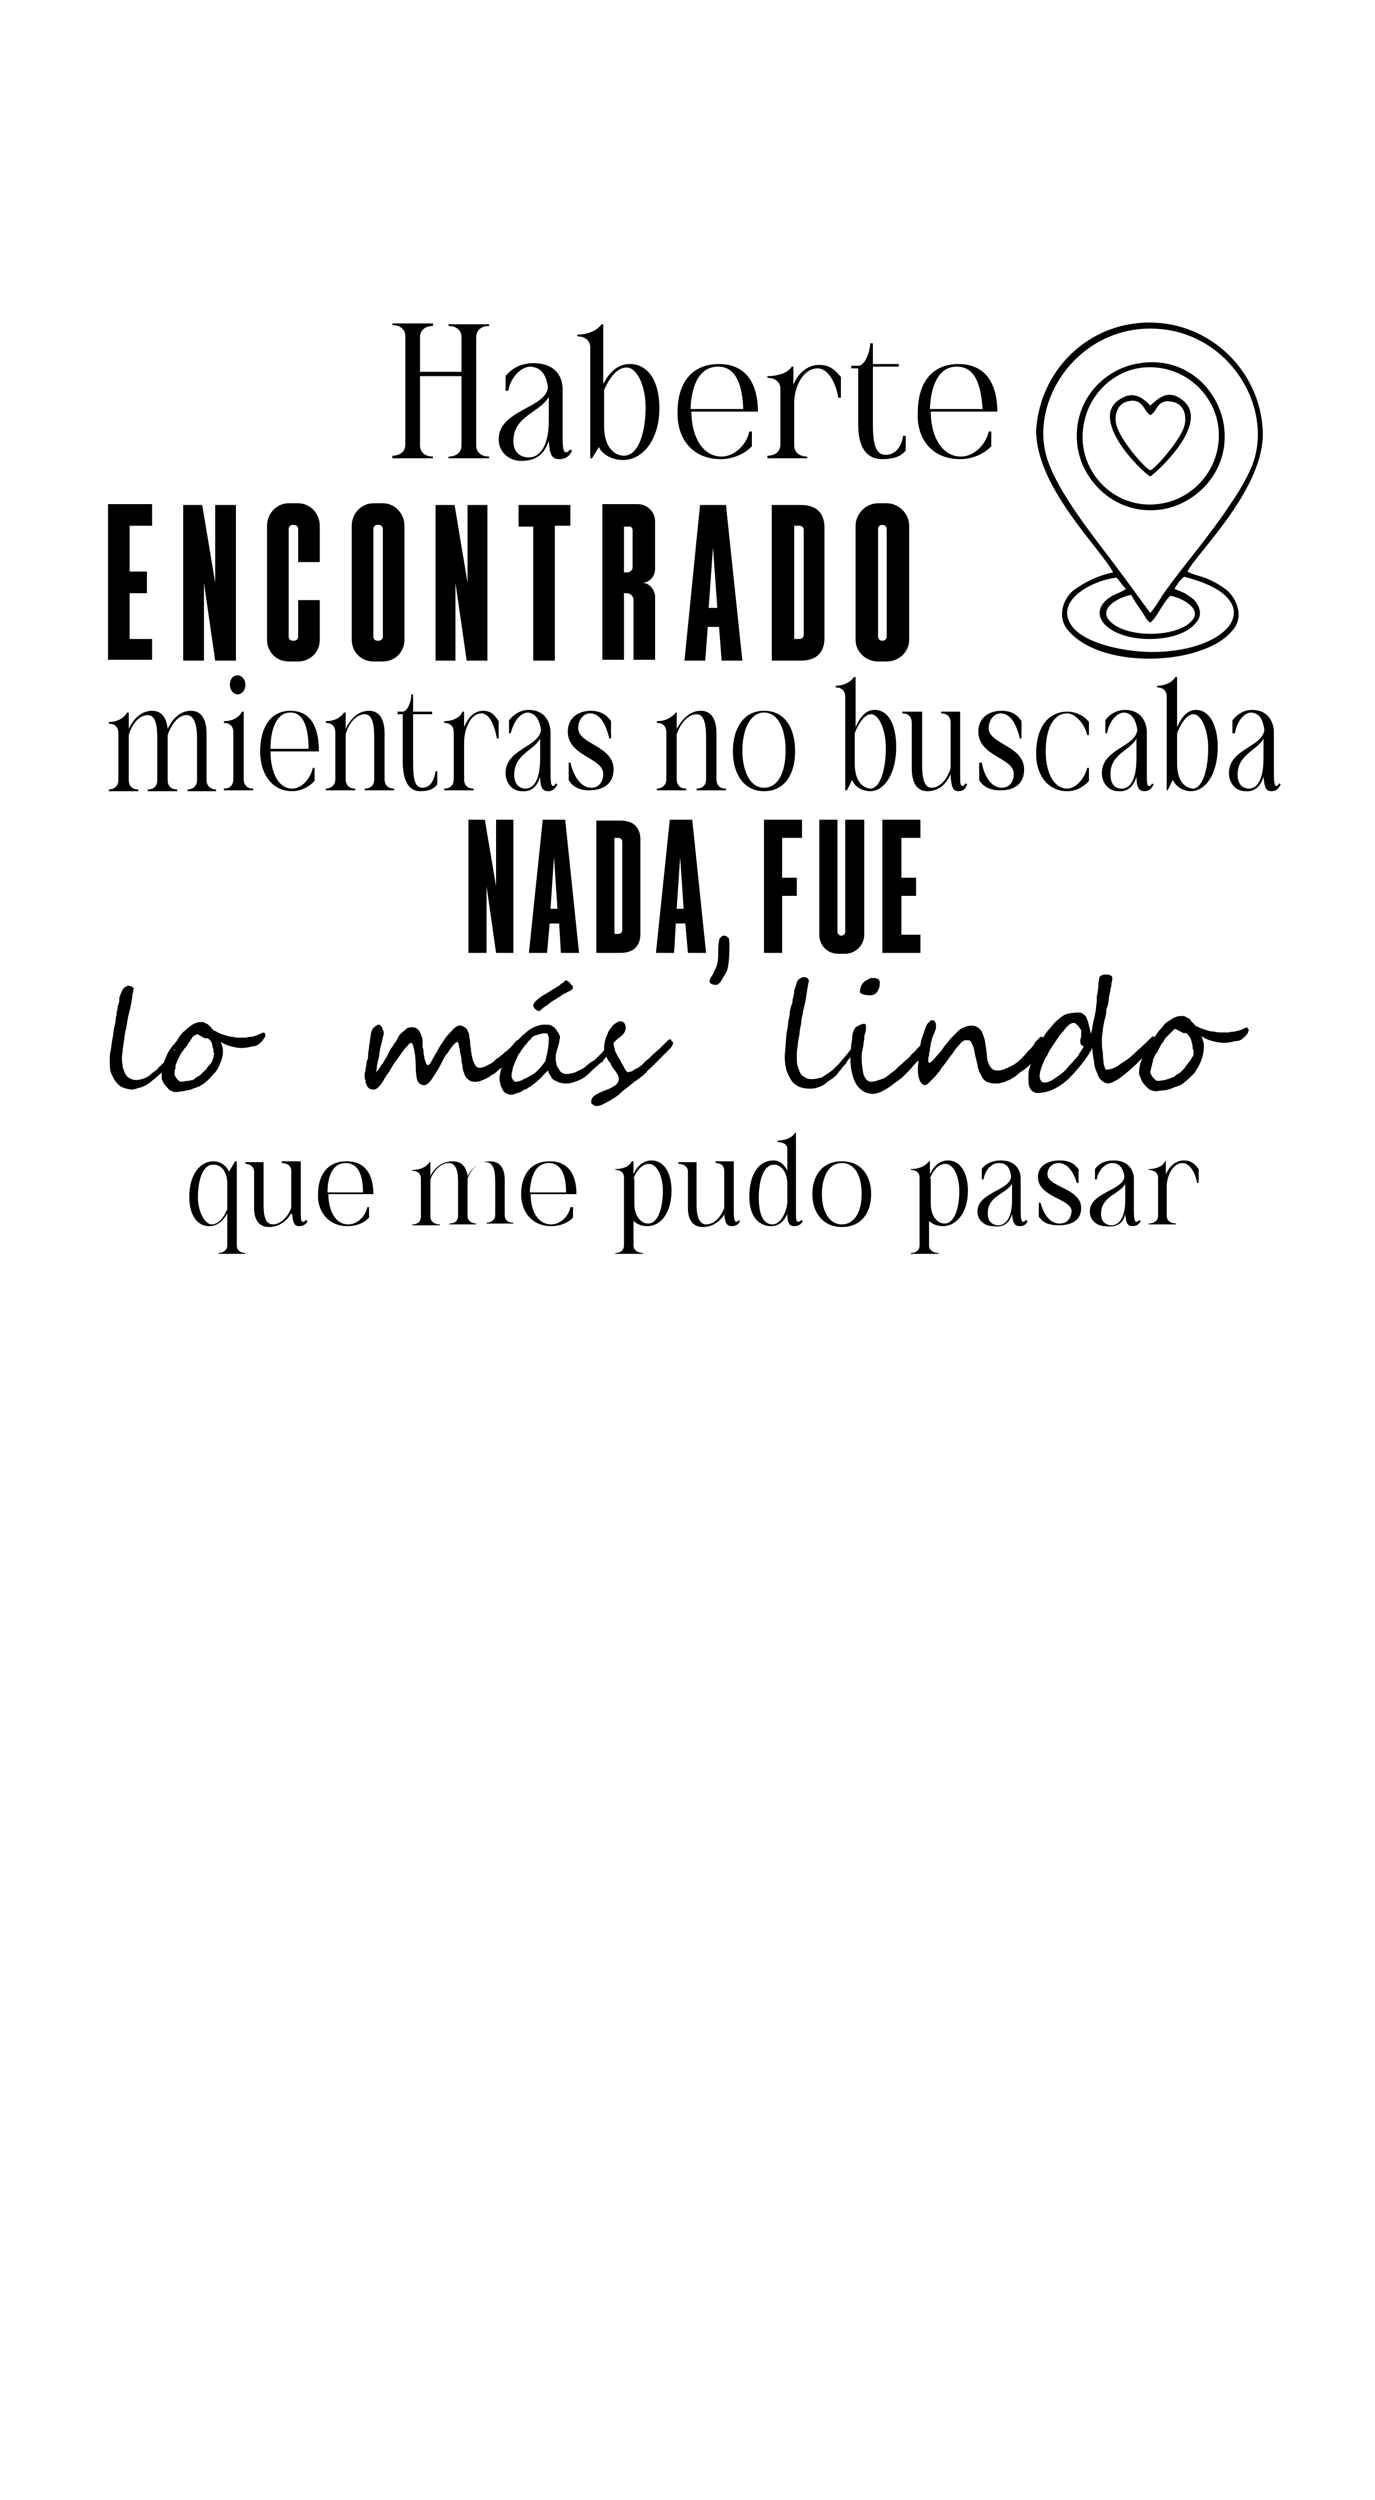 <?xml version="1.0" encoding="utf-8"?>
<!-- Generator: Adobe Illustrator 28.0.0, SVG Export Plug-In . SVG Version: 6.00 Build 0)  -->
<svg version="1.1" id="Layer_1" xmlns="http://www.w3.org/2000/svg" xmlns:xlink="http://www.w3.org/1999/xlink" x="0px" y="0px"
	 viewBox="0 0 159.1 289.1" style="enable-background:new 0 0 159.1 289.1;" xml:space="preserve">
<style type="text/css">
	.st0{fill:#221F20;}
	.st1{fill-rule:evenodd;clip-rule:evenodd;}
	.st2{fill-rule:evenodd;clip-rule:evenodd;fill:#050506;}
	.st3{fill-rule:evenodd;clip-rule:evenodd;fill:#191207;}
	.st4{fill-rule:evenodd;clip-rule:evenodd;fill:#211F20;}
</style>
<path d="M50.1,37.4h-4.7v0.2c0.8,0,1.5,0.4,1.5,1.3v12.5c0,0.9-0.7,1.3-1.5,1.3V53h4.7v-0.2c-0.8,0-1.5-0.4-1.5-1.3v-8h4.8v8
	c0,0.9-0.7,1.3-1.5,1.3V53h4.7v-0.2c-0.8,0-1.5-0.4-1.5-1.3V39c0-0.9,0.7-1.3,1.5-1.3v-0.2h-4.7v0.2c0.8,0,1.5,0.4,1.5,1.3v4h-4.8
	v-4c0-0.9,0.7-1.3,1.5-1.3V37.4z M63.5,51c0.1,1.3,0.2,2.1,1.2,2.1c0.7,0,1.2-0.3,1.5-1c-0.1,0-0.2-0.1-0.3-0.1
	c-0.1,0.2-0.2,0.3-0.4,0.3c-0.3,0-0.4-0.4-0.4-1.9v-5.4c0-1.3-0.7-3-3.4-3c-1.5,0-2.6,0.7-3.2,1.5v1.7h0.3c0.3-1.6,1.5-2.8,2.6-2.8
	c1.2,0.1,1.8,0.9,2,2.4c-0.2,2.4-5.7,2.6-5.7,6c0,1.5,1.2,2.5,2.6,2.5C62.2,53.3,63,52.4,63.5,51L63.5,51z M63.5,45.9v2.8
	c0,2.8-1,4.2-2.3,4.2c-0.9,0-1.8-0.5-1.8-1.9C59.4,48.1,62.5,47.7,63.5,45.9L63.5,45.9z M66.8,38.7v0.2c0.8,0,1.5,0.4,1.5,1.3V53
	h0.2l0.8-1.3c0.4,0.9,1.6,1.5,2.8,1.5c2.3,0,4.2-2.4,4.2-6c0-3.1-1.3-5.1-3.4-5.1c-1.5,0-2.4,1-3.1,2.3v-6.9h-0.2
	C69.2,38.1,68.2,38.7,66.8,38.7L66.8,38.7z M69.9,49.3v-4.2c0.7-1.6,1.6-2.6,2.6-2.6c1.2,0,2.2,2.1,2.2,4.6c0,3.1-0.9,5.6-2.5,5.6
	C71,52.7,69.9,51.6,69.9,49.3L69.9,49.3z M83.4,53.1c1.5,0,2.9-0.7,3.6-1.5v-1.7h-0.3c-0.3,1.5-1.7,2.9-3.2,2.9
	c-2.2,0-3.5-2.3-3.5-5.2h7.7c0-3-1.2-5.5-4.5-5.5c-3.4,0-4.8,2.5-4.8,5.5C78.3,50.7,80.1,53.1,83.4,53.1L83.4,53.1z M83.1,42.4
	c2.1,0,2.8,2.2,2.9,4.9h-6.1C80,44.6,80.9,42.4,83.1,42.4L83.1,42.4z M88.8,43.5v0.2c0.8,0,1.5,0.4,1.5,1.3v6.4
	c0,0.9-0.7,1.3-1.5,1.3V53h4.6v-0.2c-0.8,0-1.5-0.4-1.5-1.3v-4.9c0-2,1.1-4,2.7-4c1.2,0,2.1,1.6,2.4,3.4h0.3v-2.4
	c-0.6-0.7-1.2-1.4-2.5-1.4c-1.5,0-2.5,1.1-3,2.3v-2.1h-0.2C91.3,43,90.2,43.5,88.8,43.5L88.8,43.5z M99.3,42.3h-0.8v0.3h0.8v6.5
	c0,2.4,0.8,4,2.8,4c1,0,2.1-0.2,2.7-1v-1.7h-0.3c-0.2,1.4-1,2.2-2,2.2c-1.3,0-1.5-1.5-1.5-3.8v-6.4h3v-0.3h-3v-2.4h-0.3
	C100.6,41,100,42.3,99.3,42.3L99.3,42.3z M111.1,53.1c1.5,0,2.9-0.7,3.6-1.5v-1.7h-0.3c-0.3,1.5-1.7,2.9-3.2,2.9
	c-2.2,0-3.5-2.3-3.5-5.2h7.7c0-3-1.2-5.5-4.5-5.5c-3.3,0-4.7,2.5-4.7,5.5C106,50.7,107.8,53.1,111.1,53.1L111.1,53.1z M110.7,42.4
	c2.2,0,2.8,2.2,3,4.9h-6.1C107.7,44.6,108.6,42.4,110.7,42.4L110.7,42.4z"/>
<path d="M17.6,60.8v-2.5h-5.1v18h5.1v-2.4H15v-5.3h2v-2.5h-2v-5.3H17.6z M24.9,58.4v9l-1.5-9h-2.2v18h2.4v-9l1.3,9h2.4v-18H24.9z
	 M34.5,69.4v4.2c0,0.3-0.2,0.5-0.5,0.5h-0.1c-0.3,0-0.5-0.2-0.5-0.5V61.2c0-0.3,0.2-0.5,0.5-0.5H34c0.3,0,0.5,0.2,0.5,0.5V65H37
	v-4.2c0-1.4-1.1-2.6-2.5-2.6h-1.1c-1.4,0-2.5,1.2-2.5,2.6V74c0,1.4,1.1,2.5,2.5,2.5h1.1c1.4,0,2.5-1.1,2.5-2.5v-4.6H34.5z
	 M40.7,60.8V74c0,1.4,1.1,2.5,2.5,2.5h1.1c1.4,0,2.5-1.1,2.5-2.5V60.8c0-1.4-1.1-2.6-2.5-2.6h-1.1C41.8,58.2,40.7,59.4,40.7,60.8
	L40.7,60.8z M43.2,73.6V61.2c0-0.3,0.2-0.5,0.5-0.5h0.1c0.3,0,0.5,0.2,0.5,0.5v12.4c0,0.3-0.2,0.5-0.5,0.5h-0.1
	C43.4,74.1,43.2,73.9,43.2,73.6L43.2,73.6z M54.1,58.4v9l-1.5-9h-2.2v18h2.3v-9l1.3,9h2.4v-18H54.1z M66,58.4h-6v2.5h1.7v15.5h2.5
	V60.8H66V58.4z M74.3,67.4L74.3,67.4c0.8,0,1.5-0.7,1.5-1.6v-5.5c0-1.1-0.9-2-2-2h-4.1v18h2.5v-7.7h0.3c0.4,0,0.8,0.3,0.8,0.8v6.9
	h2.5v-7.4C75.7,68.1,75.1,67.4,74.3,67.4L74.3,67.4z M73.2,61.3v4.3c0,0.3-0.3,0.6-0.6,0.6h-0.4v-5.3h0.6
	C73,60.8,73.2,61.1,73.2,61.3L73.2,61.3z M84,58.4h-3l-1.8,18h2.4l0.3-3.9h1.3l0.3,3.9h2.4L84,58.4z M82,70.3l0.5-7l0.5,7H82z
	 M89.3,58.4v18h3.4c2,0,2.7-1.2,2.7-2.6V61c0-1.5-0.8-2.6-2.7-2.6H89.3z M91.9,73.9V60.8h0.6c0.3,0,0.5,0.2,0.5,0.5v12.1
	c0,0.3-0.2,0.5-0.5,0.5H91.9z M99,60.8V74c0,1.4,1.2,2.5,2.6,2.5h1c1.4,0,2.6-1.1,2.6-2.5V60.8c0-1.4-1.2-2.6-2.6-2.6h-1
	C100.2,58.2,99,59.4,99,60.8L99,60.8z M101.6,73.6V61.2c0-0.3,0.2-0.5,0.5-0.5l0,0c0.3,0,0.5,0.2,0.5,0.5v12.4
	c0,0.3-0.2,0.5-0.5,0.5l0,0C101.8,74.1,101.6,73.9,101.6,73.6L101.6,73.6z"/>
<path d="M23.9,84.8c0-1.1-0.3-2.6-1.8-2.6c-1.3,0-2.2,1-2.7,2.1c-0.1-1-0.5-2.1-1.8-2.1c-1.3,0-2.2,1-2.7,2.1v-1.9h-0.2
	c-0.3,0.6-1.1,1.1-2.1,1.1v0.2c0.6,0,1.1,0.3,1.1,1.1v5.4c0,0.8-0.6,1.1-1.1,1.1v0.2h3.4v-0.2c-0.6,0-1.1-0.3-1.1-1.1v-5.2
	c0.4-1.4,1.3-2.3,2.2-2.3c0.9,0,1.1,1.2,1.1,2.7v4.8c0,0.8-0.5,1.1-1.1,1.1v0.2h3.4v-0.2c-0.6,0-1.1-0.3-1.1-1.1v-5.2
	c0.5-1.4,1.3-2.3,2.2-2.3c0.9,0,1.2,1.2,1.2,2.7v4.8c0,0.8-0.6,1.1-1.1,1.1v0.2H25v-0.2c-0.5,0-1.1-0.3-1.1-1.1V84.8z M25.9,83.4
	v0.2c0.6,0,1.1,0.3,1.1,1.1v5.4c0,0.8-0.5,1.1-1.1,1.1v0.2h3.4v-0.2c-0.6,0-1.1-0.3-1.1-1.1v-7.8H28C27.7,82.9,27,83.4,25.9,83.4
	L25.9,83.4z M27.5,78.1c-0.6,0-0.9,0.5-0.9,1.1c0,0.6,0.4,1.1,0.9,1.1c0.5,0,0.9-0.5,0.9-1.1C28.4,78.6,28,78.1,27.5,78.1L27.5,78.1
	z M33.8,91.5c1.1,0,2.1-0.6,2.6-1.2v-1.5h-0.2c-0.3,1.3-1.3,2.4-2.4,2.4c-1.6,0-2.5-1.9-2.5-4.3h5.6c0-2.6-0.8-4.7-3.3-4.7
	c-2.4,0-3.5,2.1-3.5,4.7C30.1,89.4,31.4,91.5,33.8,91.5L33.8,91.5z M33.6,82.4c1.6,0,2.1,1.9,2.1,4.2h-4.4
	C31.3,84.3,32,82.4,33.6,82.4L33.6,82.4z M37.7,83.4v0.2c0.6,0,1.1,0.3,1.1,1.1v5.4c0,0.8-0.6,1.1-1.1,1.1v0.2h3.4v-0.2
	c-0.6,0-1.1-0.3-1.1-1.1v-5.2c0.4-1.4,1.3-2.3,2.2-2.3c0.9,0,1.1,1.2,1.1,2.7v4.8c0,0.8-0.5,1.1-1.1,1.1v0.2h3.4v-0.2
	c-0.6,0-1.1-0.3-1.1-1.1v-5.3c0-1.1-0.3-2.6-1.8-2.6c-1.3,0-2.2,1-2.7,2.1v-1.9h-0.2C39.5,82.9,38.8,83.4,37.7,83.4L37.7,83.4z
	 M46.6,82.3H46v0.3h0.6v5.5c0,2,0.6,3.4,2,3.4c0.7,0,1.5-0.1,2-0.8v-1.5h-0.2c-0.2,1.2-0.7,1.9-1.5,1.9c-1,0-1.1-1.2-1.1-3.2v-5.3
	H50v-0.3h-2.2v-2h-0.2C47.6,81.2,47.1,82.3,46.6,82.3L46.6,82.3z M51.4,83.4v0.2c0.6,0,1.1,0.3,1.1,1.1v5.4c0,0.8-0.5,1.1-1.1,1.1
	v0.2h3.4v-0.2c-0.6,0-1.1-0.3-1.1-1.1v-4.2c0-1.7,0.8-3.4,2-3.4c0.9,0,1.5,1.3,1.8,2.9h0.2v-2c-0.4-0.6-0.8-1.2-1.8-1.2
	c-1.1,0-1.8,0.9-2.2,1.9v-1.8h-0.2C53.3,82.9,52.5,83.4,51.4,83.4L51.4,83.4z M62.5,89.8c0,1.1,0.2,1.7,0.9,1.7
	c0.5,0,0.8-0.2,1.1-0.8c-0.1,0-0.1-0.1-0.2-0.1c-0.1,0.2-0.2,0.3-0.3,0.3c-0.2,0-0.3-0.3-0.3-1.6v-4.6c0-1.1-0.6-2.6-2.5-2.6
	c-1.1,0-1.8,0.6-2.3,1.2v1.5h0.2c0.3-1.3,1.1-2.4,2-2.4c0.8,0.1,1.3,0.7,1.5,2c-0.2,2-4.1,2.2-4.1,5c0,1.2,0.8,2.1,1.9,2.1
	C61.5,91.6,62.2,90.9,62.5,89.8L62.5,89.8z M62.5,85.4v2.3c0,2.4-0.7,3.5-1.7,3.5c-0.6,0-1.3-0.4-1.3-1.6
	C59.5,87.2,61.8,86.8,62.5,85.4L62.5,85.4z M68.4,91.1c-1.1,0-2-1.2-2.4-2.9h-0.2v2c0.4,0.7,1.1,1.2,2.4,1.2c1.5,0,2.8-0.7,2.8-2.4
	c0-2.8-4.1-2.9-4.1-4.8c0-0.8,0.5-1.7,1.4-1.7c1.1,0,1.8,1.2,2.2,2.9h0.2v-2c-0.4-0.6-1.1-1.2-2.3-1.2c-1.7,0-2.7,1-2.7,2.4
	c0,2.9,4.1,3,4.1,4.9C69.8,90.3,69.4,91.1,68.4,91.1L68.4,91.1z M76,83.4v0.2c0.6,0,1.1,0.3,1.1,1.1v5.4c0,0.8-0.6,1.1-1.1,1.1v0.2
	h3.4v-0.2c-0.6,0-1.1-0.3-1.1-1.1v-5.2c0.5-1.4,1.4-2.3,2.3-2.3c0.9,0,1.1,1.2,1.1,2.7v4.8c0,0.8-0.5,1.1-1.1,1.1v0.2h3.4v-0.2
	c-0.6,0-1.1-0.3-1.1-1.1v-5.3c0-1.1-0.3-2.6-1.8-2.6c-1.3,0-2.2,1-2.8,2.1v-1.9h-0.1C77.8,82.9,77.1,83.4,76,83.4L76,83.4z
	 M88.4,82.2c-2.4,0-3.6,2.1-3.6,4.7c0,2.5,1.2,4.6,3.6,4.6c2.5,0,3.6-2.1,3.6-4.6C92,84.3,90.9,82.2,88.4,82.2L88.4,82.2z
	 M88.4,82.4c1.7,0,2.5,2,2.5,4.4c0,2.4-0.8,4.3-2.5,4.3c-1.6,0-2.5-1.9-2.5-4.3C85.9,84.4,86.8,82.4,88.4,82.4L88.4,82.4z
	 M96.7,79.3v0.2c0.6,0,1.1,0.3,1.1,1.1v10.8h0.2l0.6-1.2c0.3,0.8,1.2,1.3,2.1,1.3c1.6,0,3-2,3-5.1c0-2.6-0.9-4.3-2.5-4.3
	c-1.1,0-1.7,0.9-2.2,2v-5.8h-0.2C98.5,78.8,97.7,79.3,96.7,79.3L96.7,79.3z M98.9,88.3v-3.5c0.5-1.3,1.2-2.2,1.9-2.2
	c0.9,0,1.7,1.8,1.7,3.9c0,2.6-0.7,4.7-1.8,4.7C99.7,91.1,98.9,90.2,98.9,88.3L98.9,88.3z M110,89.8c0.1,1.1,0.2,1.7,0.9,1.7
	c0.5,0,0.8-0.2,1-0.8c0,0-0.1-0.1-0.2-0.1c-0.1,0.2-0.2,0.3-0.3,0.3c-0.3,0-0.3-0.3-0.3-1.6v-7h-2.2v0.2c0.6,0,1.1,0.3,1.1,1.1v5.2
	c-0.4,1.4-1.3,2.3-2.2,2.3c-0.9,0-1.1-1.2-1.1-2.7v-6.1h-2.3v0.2c0.6,0,1.1,0.3,1.1,1.1v5.3c0,1.1,0.3,2.6,1.8,2.6
	c1.3,0,2.2-0.8,2.7-2V89.8z M115.9,91.1c-1.1,0-2-1.2-2.3-2.9h-0.3v2c0.4,0.7,1.1,1.2,2.5,1.2c1.5,0,2.7-0.7,2.7-2.4
	c0-2.8-4.1-2.9-4.1-4.8c0-0.8,0.5-1.7,1.4-1.7c1.1,0,1.8,1.2,2.2,2.9h0.2v-2c-0.4-0.6-1-1.2-2.3-1.2c-1.7,0-2.7,1-2.7,2.4
	c0,2.9,4.1,3,4.1,4.9C117.3,90.3,116.9,91.1,115.9,91.1L115.9,91.1z M123.5,91.5c1.1,0,2-0.6,2.5-1.2v-1.5h-0.2
	c-0.3,1.3-1.4,2.4-2.3,2.4c-1.6,0-2.5-1.9-2.5-4.3c0-2.5,0.8-4.4,2.5-4.4c0.9,0,2,1.2,2.3,2.5h0.2v-1.5c-0.5-0.7-1.5-1.2-2.5-1.2
	c-2.4,0-3.6,2.1-3.6,4.7C119.8,89.4,121.1,91.5,123.5,91.5L123.5,91.5z M131.5,89.8c0,1.1,0.2,1.7,0.9,1.7c0.5,0,0.8-0.2,1.1-0.8
	c-0.1,0-0.2-0.1-0.2-0.1c-0.1,0.2-0.2,0.3-0.3,0.3c-0.3,0-0.3-0.3-0.3-1.6v-4.6c0-1.1-0.6-2.6-2.5-2.6c-1.1,0-1.9,0.6-2.3,1.2v1.5
	h0.2c0.2-1.3,1.1-2.4,2-2.4c0.8,0.1,1.3,0.7,1.5,2c-0.2,2-4.1,2.2-4.1,5c0,1.2,0.8,2.1,1.9,2.1C130.5,91.6,131.2,90.9,131.5,89.8
	L131.5,89.8z M131.5,85.4v2.3c0,2.4-0.7,3.5-1.7,3.5c-0.7,0-1.3-0.4-1.3-1.6C128.4,87.2,130.8,86.8,131.5,85.4L131.5,85.4z
	 M133.9,79.3v0.2c0.6,0,1.1,0.3,1.1,1.1v10.8h0.1l0.6-1.2c0.4,0.8,1.2,1.3,2.1,1.3c1.7,0,3.1-2,3.1-5.1c0-2.6-1-4.3-2.5-4.3
	c-1.1,0-1.7,0.9-2.2,2v-5.8H136C135.7,78.8,135,79.3,133.9,79.3L133.9,79.3z M136.2,88.3v-3.5c0.5-1.3,1.2-2.2,1.9-2.2
	c0.9,0,1.7,1.8,1.7,3.9c0,2.6-0.7,4.7-1.8,4.7C137,91.1,136.2,90.2,136.2,88.3L136.2,88.3z M146.2,89.8c0.1,1.1,0.2,1.7,0.9,1.7
	c0.5,0,0.8-0.2,1.1-0.8c-0.1,0-0.1-0.1-0.2-0.1c-0.1,0.2-0.2,0.3-0.3,0.3c-0.2,0-0.3-0.3-0.3-1.6v-4.6c0-1.1-0.6-2.6-2.5-2.6
	c-1.1,0-1.8,0.6-2.3,1.2v1.5h0.3c0.2-1.3,1-2.4,1.9-2.4c0.9,0.1,1.3,0.7,1.5,2c-0.2,2-4.1,2.2-4.1,5c0,1.2,0.8,2.1,1.9,2.1
	C145.2,91.6,145.9,90.9,146.2,89.8L146.2,89.8z M146.2,85.4v2.3c0,2.4-0.7,3.5-1.7,3.5c-0.6,0-1.3-0.4-1.3-1.6
	C143.2,87.2,145.5,86.8,146.2,85.4L146.2,85.4z"/>
<path d="M57.4,94.8v7.7l-1.3-7.7h-1.9v15.4h2.1v-7.7l1.1,7.7h2V94.8H57.4z M65.4,94.8h-2.6l-1.6,15.4h2.1l0.3-3.4h1.1l0.2,3.4H67
	L65.4,94.8z M63.7,105.1l0.4-6l0.4,6H63.7z M69,94.8v15.4h2.8c1.7,0,2.3-1,2.3-2.2V97.1c0-1.2-0.6-2.2-2.3-2.2H69z M71.1,108.1V96.9
	h0.5c0.2,0,0.4,0.2,0.4,0.4v10.3c0,0.2-0.2,0.4-0.4,0.4H71.1z M80.1,94.8h-2.6l-1.6,15.4H78l0.2-3.4h1.1l0.3,3.4h2.1L80.1,94.8z
	 M78.3,105.1l0.4-6l0.4,6H78.3z M92.8,96.9v-2.1h-4.4v15.4h2.1v-6.6h1.7v-2.1h-1.7v-4.6H92.8z M97.8,94.8v13c0,0.2-0.2,0.4-0.4,0.4
	h-0.1c-0.2,0-0.4-0.2-0.4-0.4v-13h-2.1v13.3c0,1.2,0.9,2.2,2.2,2.2h0.8c1.2,0,2.2-1,2.2-2.2V94.8H97.8z M106.5,96.9v-2.1h-4.4v15.4
	h4.4v-2.1h-2.2v-4.5h1.7v-2.1h-1.7v-4.6H106.5z M82.8,113.9c-0.4,0-0.7-0.2-0.7-0.4c0-0.2,0.1-0.4,0.3-0.7c0.1-0.1,0.2-0.4,0.4-0.8
	c0.2-0.4,0.3-1,0.3-1.4c0-0.7,0-1.3,0.1-1.8c0-0.2,0.1-0.3,0.2-0.4c0.1-0.1,0.2-0.2,0.4-0.2c0.2,0,0.3,0.1,0.4,0.2
	c0.2,0.1,0.2,0.4,0.2,0.9c0,1.5-0.1,2.5-0.3,3c-0.1,0.2-0.2,0.4-0.4,0.7c-0.2,0.4-0.4,0.7-0.6,0.8C83.2,113.8,83,113.9,82.8,113.9
	L82.8,113.9z"/>
<path d="M20.1,121.5c0,0.3-0.1,0.7-0.4,1.2c-0.1,0.1-0.1,0.2-0.2,0.4c-0.1,0.1-0.2,0.3-0.3,0.4c-0.2,0.1-0.3,0.3-0.4,0.4
	c-0.1,0.2-0.3,0.3-0.4,0.4c-0.2,0.2-0.4,0.4-0.7,0.6c-0.2,0.2-0.5,0.4-0.8,0.6c-0.3,0.1-0.6,0.3-0.8,0.3c-0.3,0.1-0.6,0.2-0.8,0.2
	c-0.3,0-0.7-0.1-1-0.2c-0.3-0.1-0.6-0.3-0.8-0.6c-0.3-0.3-0.4-0.6-0.6-1c-0.2-0.4-0.2-1-0.2-1.5c0-0.4,0-0.8,0.1-1.2
	c0.1-0.4,0.1-0.8,0.2-1.3c0.1-0.4,0.1-0.8,0.2-1.3c0.1-0.4,0.2-0.8,0.2-1.2c0.1-0.3,0.1-0.5,0.1-0.7c0.1-0.2,0.1-0.3,0.1-0.5
	c0-0.1,0.1-0.3,0.1-0.4c0.1-0.1,0.1-0.3,0.1-0.5c0-0.2,0-0.3,0.1-0.4c0-0.1,0-0.2,0.1-0.3c0-0.1,0.1-0.2,0.1-0.3
	c0.1-0.1,0.1-0.2,0.2-0.3c0.1-0.1,0.2-0.2,0.3-0.2c0.1-0.1,0.2-0.1,0.3-0.1c0.2,0,0.4,0.1,0.6,0.3c-0.1,0.2-0.1,0.3-0.1,0.5
	c-0.1,0.2-0.1,0.3-0.1,0.5c-0.1,0.7-0.2,1.2-0.3,1.6c-0.1,0.4-0.2,0.7-0.2,0.9c-0.1,0.3-0.1,0.7-0.2,1.1c-0.1,0.4-0.2,0.8-0.2,1.2
	c-0.1,0.4-0.1,0.8-0.2,1.2c0,0.4-0.1,0.8-0.1,1.1c0,0.4,0.1,0.7,0.1,1c0.1,0.3,0.2,0.6,0.3,0.8c0.1,0.2,0.3,0.4,0.5,0.5
	c0.2,0.1,0.4,0.2,0.8,0.2c0.3,0,0.6-0.1,0.9-0.2c0.3-0.1,0.6-0.3,0.9-0.6c0.3-0.2,0.6-0.4,0.8-0.7c0.3-0.2,0.5-0.5,0.7-0.7
	c0.2-0.2,0.3-0.4,0.4-0.6c0.1-0.1,0.2-0.3,0.3-0.3c0.1-0.1,0.2-0.2,0.3-0.3c0.1-0.1,0.2-0.1,0.2-0.1
	C20.1,121.3,20.1,121.4,20.1,121.5L20.1,121.5z M30.7,119.7c0,0.1,0,0.2-0.1,0.3c-0.1,0.1-0.1,0.2-0.2,0.3c-0.1,0.1-0.1,0.2-0.2,0.2
	c-0.1,0.1-0.1,0.2-0.2,0.2c-0.2,0.2-0.4,0.3-0.8,0.3c-0.3,0.1-0.8,0.2-1.3,0.2c-0.4,0-0.8-0.1-1.2-0.2c-0.4-0.1-0.8-0.3-1.2-0.5
	c0.1,0.2,0.2,0.3,0.2,0.5c0.1,0.2,0.1,0.4,0.1,0.6c0,0.4-0.1,0.9-0.3,1.3c-0.2,0.5-0.4,1-0.8,1.3c-0.3,0.4-0.7,0.8-1.1,1.1
	c-0.2,0.1-0.4,0.3-0.7,0.4c-0.3,0.1-0.6,0.2-0.8,0.3c-0.3,0.1-0.6,0.1-0.9,0.2c-0.3,0-0.6,0.1-0.9,0.1c-0.2,0-0.4-0.1-0.6-0.2
	c-0.2-0.1-0.3-0.3-0.5-0.5c-0.2-0.2-0.3-0.4-0.4-0.6c-0.1-0.2-0.1-0.4-0.1-0.6c0-0.4,0.1-0.8,0.2-1.3c0.1-0.4,0.3-0.8,0.4-1.1
	c0.2-0.4,0.4-0.7,0.7-1.1c0.3-0.3,0.6-0.7,0.8-1.1c0.2-0.2,0.3-0.4,0.6-0.6c0.2-0.2,0.4-0.4,0.6-0.5c0.2-0.2,0.4-0.3,0.7-0.4
	c0.2-0.1,0.4-0.1,0.6-0.1s0.3,0,0.4,0.1c0.2,0.1,0.3,0.1,0.4,0.2c0.1,0.1,0.2,0.2,0.3,0.3c0.1,0.1,0.2,0.3,0.4,0.4
	c0.1,0,0.2,0.1,0.4,0.2c0.2,0.1,0.4,0.2,0.8,0.3c0.3,0.1,0.6,0.2,0.9,0.2c0.3,0.1,0.6,0.1,0.9,0.1c0.3,0,0.5,0,0.7,0
	c0.2-0.1,0.4-0.1,0.7-0.1c0.2-0.1,0.4-0.1,0.6-0.2c0.2-0.1,0.4-0.2,0.7-0.3C30.7,119.5,30.7,119.6,30.7,119.7L30.7,119.7z
	 M24.7,121.6c0-0.1,0-0.3-0.1-0.5c0-0.2-0.1-0.4-0.1-0.5c-0.1-0.2-0.2-0.3-0.3-0.4c-0.1-0.1-0.2-0.2-0.4-0.1
	c-0.3-0.1-0.4-0.2-0.6-0.3s-0.3-0.2-0.4-0.2c-0.1,0-0.1,0.1-0.2,0.1c-0.1,0-0.1,0.1-0.2,0.1c-0.1,0.1-0.2,0.2-0.2,0.3
	c-0.1,0.1-0.2,0.2-0.2,0.3c-0.2,0.2-0.3,0.4-0.4,0.6c-0.2,0.2-0.3,0.3-0.4,0.5c-0.2,0.2-0.3,0.4-0.4,0.6c-0.1,0.2-0.2,0.4-0.3,0.6
	c0,0.1-0.1,0.2-0.1,0.3c-0.1,0.2-0.1,0.3-0.1,0.4c0,0.1,0,0.3-0.1,0.4c0,0.2,0,0.3,0,0.4c0,0.1,0,0.2,0.1,0.3
	c0.1,0.1,0.1,0.2,0.2,0.3c0.1,0.1,0.2,0.2,0.2,0.2c0.1,0.1,0.2,0.1,0.3,0.1c0.2,0,0.5-0.1,0.7-0.1c0.2,0,0.4-0.1,0.6-0.1
	c0.2-0.1,0.3-0.2,0.4-0.3c0.2-0.1,0.4-0.2,0.6-0.4c0.1-0.1,0.2-0.2,0.3-0.3c0.1-0.1,0.2-0.2,0.3-0.3c0.1-0.2,0.2-0.3,0.3-0.4
	c0.1-0.1,0.2-0.2,0.3-0.4c0.1-0.1,0.1-0.2,0.1-0.3c0.1-0.1,0.1-0.2,0.1-0.3c0-0.1,0-0.2,0.1-0.3C24.7,121.7,24.7,121.6,24.7,121.6
	L24.7,121.6z M59.9,120.8c0,0.1,0,0.1-0.1,0.2c0,0.1-0.1,0.2-0.1,0.3c-0.1,0.1-0.1,0.2-0.1,0.2c-0.1,0.1-0.1,0.2-0.1,0.3
	c-0.1,0.1-0.2,0.3-0.4,0.4c-0.1,0.2-0.3,0.4-0.4,0.6c-0.2,0.2-0.4,0.4-0.6,0.6c-0.2,0.2-0.4,0.3-0.6,0.5c-0.2,0.2-0.3,0.3-0.6,0.4
	c-0.2,0.2-0.4,0.3-0.6,0.4c-0.2,0.1-0.4,0.2-0.7,0.3c-0.2,0.1-0.4,0.1-0.6,0.1c-0.2,0-0.4,0-0.6-0.1c-0.1-0.1-0.3-0.2-0.4-0.3
	c-0.1-0.1-0.2-0.3-0.3-0.6c-0.1-0.2-0.2-0.6-0.2-1c-0.1-0.2-0.1-0.4-0.1-0.6c0-0.2-0.1-0.4-0.1-0.6c-0.1-0.2-0.1-0.4-0.1-0.6
	c-0.1-0.2-0.1-0.3-0.1-0.4c0-0.2-0.1-0.3-0.1-0.3c0-0.1-0.1-0.1-0.1-0.1c-0.1,0-0.2,0.1-0.3,0.2c-0.1,0.1-0.3,0.3-0.4,0.5
	c-0.2,0.2-0.3,0.5-0.6,0.8c-0.2,0.3-0.4,0.7-0.6,1.1c-0.4,0.8-0.8,1.3-1.1,1.8c-0.3,0.4-0.6,0.6-0.8,0.6c-0.4,0-0.6-0.2-0.8-0.5
	c-0.1-0.3-0.2-1-0.2-1.8c0-0.8-0.1-1.4-0.2-1.9c-0.1-0.4-0.2-0.7-0.3-0.7c-0.1,0-0.3,0.1-0.4,0.3c-0.2,0.2-0.4,0.4-0.6,0.7
	c-0.2,0.3-0.5,0.7-0.8,1.1c-0.3,0.4-0.5,0.8-0.8,1.3c-0.1,0.1-0.2,0.3-0.3,0.4c-0.1,0.2-0.2,0.3-0.3,0.5c-0.1,0.2-0.2,0.3-0.3,0.5
	c-0.1,0.1-0.2,0.2-0.3,0.3c-0.2,0.2-0.3,0.3-0.6,0.3c-0.4,0-0.7-0.2-0.8-0.6c-0.1-0.1-0.1-0.2-0.1-0.3c0-0.1,0-0.1,0-0.2
	c-0.1-0.1-0.1-0.2-0.1-0.2c0-0.1,0-0.2,0-0.3c0-0.2,0-0.4,0.1-0.6c0-0.2,0-0.4,0.1-0.6c0-0.2,0-0.4,0.1-0.6c0.1-0.2,0.1-0.5,0.1-0.8
	c0-0.2,0.1-0.4,0.1-0.7c0-0.2,0.1-0.5,0.1-0.7c0-0.3,0.1-0.5,0.1-0.7s0.1-0.4,0.1-0.5c0.1-0.1,0.1-0.1,0.1-0.2
	c0.1-0.1,0.2-0.2,0.2-0.2c0.1-0.1,0.2-0.2,0.3-0.2c0.1-0.1,0.1-0.1,0.2-0.1c0.1,0,0.2,0,0.2,0.1c0.1,0.1,0.2,0.1,0.2,0.2
	c0,0.1,0.1,0.2,0.1,0.3c0.1,0.1,0.1,0.2,0.1,0.4c0,0.1,0,0.3-0.1,0.4c0,0.2-0.1,0.4-0.1,0.6c-0.1,0.2-0.1,0.5-0.2,0.7
	c0,0.2-0.1,0.4-0.1,0.7s-0.1,0.4-0.1,0.6c-0.1,0.2-0.1,0.3-0.1,0.4c-0.1,0.3-0.1,0.6-0.1,0.7s-0.1,0.3-0.1,0.4
	c0.1-0.1,0.2-0.2,0.3-0.3c0.1-0.2,0.2-0.3,0.3-0.5c0.2-0.2,0.3-0.4,0.4-0.6c0.1-0.2,0.3-0.4,0.4-0.7c0.1-0.2,0.2-0.4,0.3-0.6
	c0.2-0.2,0.3-0.4,0.4-0.6c0.2-0.2,0.3-0.4,0.4-0.6c0.1-0.2,0.2-0.4,0.3-0.5c0.2-0.2,0.5-0.4,0.7-0.6c0.2-0.2,0.5-0.2,0.7-0.2
	c0.3,0,0.5,0.1,0.7,0.3c0.2,0.2,0.3,0.5,0.4,0.8c0.1,0.2,0.1,0.3,0.1,0.6c0,0.2,0,0.4,0,0.6c0.1,0.2,0.1,0.4,0.1,0.6
	c0,0.2,0.1,0.4,0.1,0.6s0.1,0.3,0.1,0.4c0.1,0.2,0.1,0.2,0.1,0.3c0,0.1,0.1,0.1,0.1,0.1c0.1,0.1,0.1,0.1,0.1,0.1
	c0.1,0,0.3-0.2,0.5-0.6c0.1-0.2,0.2-0.4,0.4-0.7c0.2-0.3,0.3-0.6,0.5-0.9c0.2-0.3,0.4-0.6,0.6-0.9c0.2-0.3,0.4-0.5,0.6-0.7
	c0.2-0.2,0.3-0.4,0.6-0.6c0.2-0.1,0.3-0.2,0.4-0.2c0.1,0,0.2,0,0.2,0c0.1,0,0.2,0.1,0.3,0.1c0.1,0.1,0.1,0.1,0.2,0.1
	c0.1,0.1,0.1,0.1,0.2,0.2c0.1,0.1,0.1,0.3,0.2,0.4c0.1,0.2,0.1,0.3,0.1,0.6c0.1,0.2,0.1,0.4,0.1,0.7c0,0.2,0.1,0.5,0.1,0.8
	c0.1,0.7,0.2,1.2,0.4,1.5c0.1,0.3,0.3,0.5,0.7,0.5c0.1,0,0.2-0.1,0.4-0.1c0.2-0.1,0.4-0.2,0.6-0.3c0.2-0.1,0.4-0.2,0.6-0.4
	c0.2-0.2,0.3-0.3,0.5-0.4c0.2-0.2,0.4-0.3,0.5-0.4c0.2-0.2,0.3-0.3,0.5-0.4c0.2-0.2,0.3-0.3,0.5-0.5c0.2-0.2,0.3-0.4,0.5-0.6
	c0.1-0.1,0.2-0.1,0.2-0.1C59.9,120.6,59.9,120.7,59.9,120.8L59.9,120.8z M77.9,120.6c0,0.1-0.1,0.2-0.1,0.3
	c-0.1,0.1-0.1,0.2-0.2,0.3c-0.1,0.1-0.2,0.2-0.3,0.3c-0.1,0.1-0.2,0.2-0.3,0.3c-0.1,0.1-0.2,0.2-0.3,0.3c-0.1,0.1-0.2,0.2-0.3,0.3
	c-0.1,0.1-0.2,0.2-0.4,0.4s-0.3,0.3-0.6,0.6c-0.2,0.2-0.4,0.3-0.6,0.6c-0.2,0.2-0.4,0.4-0.7,0.6c-0.2,0.2-0.4,0.3-0.7,0.5
	c-0.2,0.2-0.4,0.3-0.6,0.5c-0.4,0.3-0.8,0.6-1.1,0.9c-0.3,0.3-0.7,0.5-1,0.7c-0.7,0.4-1.2,0.7-1.6,0.7c-0.1,0-0.3,0-0.4-0.1
	c-0.2-0.1-0.3-0.2-0.3-0.3c0-0.3,0.1-0.6,0.4-0.8c0.3-0.2,0.7-0.4,1.2-0.6c0.6-0.2,0.9-0.4,1.2-0.6c0.3-0.2,0.4-0.5,0.4-0.8
	c0-0.2-0.2-0.6-0.6-1.1c-0.2-0.2-0.3-0.5-0.4-0.7c-0.2-0.2-0.3-0.4-0.4-0.6c-0.2-0.4-0.3-0.8-0.3-1.2c0-0.4,0.1-0.7,0.2-1.1
	c0.1-0.2,0.2-0.4,0.3-0.7c0.1-0.2,0.3-0.4,0.4-0.6c0.2-0.2,0.3-0.3,0.5-0.4c0.2-0.1,0.3-0.2,0.4-0.2c0.5,0,0.7,0.3,0.7,0.8
	c0,0.2-0.1,0.4-0.2,0.6c-0.1,0.1-0.2,0.2-0.3,0.3c-0.1,0.1-0.2,0.2-0.4,0.3c-0.1,0.1-0.2,0.2-0.3,0.3c-0.1,0.1-0.2,0.2-0.2,0.2
	c0,0.3,0.1,0.6,0.2,1c0.1,0.2,0.2,0.4,0.3,0.6c0.1,0.2,0.3,0.4,0.4,0.7c0.2,0.3,0.3,0.5,0.4,0.7c0.1,0.2,0.2,0.3,0.3,0.4
	c0,0,0,0,0.1,0c0.1,0,0.2-0.1,0.4-0.1c0.2-0.1,0.4-0.3,0.7-0.4c0.3-0.2,0.6-0.4,0.8-0.7c0.3-0.2,0.6-0.5,0.9-0.8
	c0.3-0.3,0.6-0.5,0.8-0.7c0.2-0.2,0.4-0.4,0.6-0.6c0.2-0.2,0.3-0.3,0.4-0.4c0.1-0.1,0.2-0.1,0.2-0.1c0.1,0,0.1,0,0.1,0
	c0.1,0.1,0.1,0.1,0.1,0.2c0.1,0.1,0.1,0.1,0.1,0.1C77.8,120.5,77.9,120.5,77.9,120.6L77.9,120.6z M70.7,120.9c0,0.1,0,0.2-0.1,0.2
	c0,0.1,0,0.2-0.1,0.3c0,0.1-0.1,0.2-0.1,0.3c0,0.1-0.1,0.2-0.1,0.2c0,0.1-0.1,0.1-0.1,0.2c-0.1,0.1-0.1,0.2-0.2,0.3
	c-0.1,0.1-0.2,0.2-0.2,0.3c-0.1,0.1-0.2,0.2-0.3,0.2c-0.3,0.3-0.7,0.6-1,0.9c-0.3,0.3-0.6,0.6-0.9,0.8c-0.3,0.2-0.7,0.4-1.1,0.5
	c-0.4,0.2-0.8,0.2-1.2,0.2c-0.2,0-0.4-0.1-0.6-0.1c-0.2-0.1-0.4-0.2-0.6-0.3c-0.2-0.1-0.3-0.3-0.4-0.5c-0.2-0.2-0.2-0.4-0.3-0.6
	c-0.2,0.2-0.3,0.3-0.5,0.5c-0.2,0.2-0.3,0.4-0.6,0.6c-0.2,0.2-0.3,0.3-0.6,0.5c-0.2,0.2-0.4,0.3-0.6,0.4c-0.1,0.1-0.2,0.2-0.4,0.2
	c-0.2,0.1-0.3,0.2-0.5,0.3c-0.2,0.1-0.4,0.1-0.6,0.2c-0.2,0.1-0.3,0.1-0.5,0.1c-0.2,0-0.4-0.1-0.6-0.2c-0.2-0.1-0.3-0.3-0.4-0.5
	c-0.1-0.2-0.2-0.4-0.2-0.6c-0.1-0.2-0.1-0.4-0.1-0.6c0-0.3,0.1-0.7,0.2-1.1c0.1-0.4,0.2-0.7,0.4-1.1c0.2-0.4,0.4-0.7,0.6-1
	c0.2-0.3,0.4-0.6,0.6-0.8c0.2-0.3,0.4-0.5,0.7-0.8c0.3-0.3,0.6-0.5,0.8-0.7c0.3-0.2,0.6-0.4,0.9-0.5c0.3-0.1,0.6-0.2,0.8-0.2
	c0.1,0,0.2,0,0.3,0c0.1,0,0.3,0,0.4,0c0.1,0,0.2,0.1,0.3,0.1c0.1,0.1,0.2,0.1,0.3,0.2c0.1,0,0.1,0.1,0.2,0.2
	c0.1,0.1,0.1,0.2,0.2,0.3c0.1,0.1,0.1,0.2,0.2,0.3c0,0.1,0.1,0.2,0.1,0.3c0,0.2-0.1,0.4-0.1,0.7c-0.1,0.3-0.2,0.7-0.3,1
	c-0.1,0.3-0.1,0.6-0.1,1c0,0.2,0.1,0.3,0.1,0.6c0.1,0.2,0.2,0.3,0.3,0.5c0.1,0.2,0.2,0.3,0.4,0.4c0.2,0.1,0.3,0.1,0.5,0.1
	c0.3,0,0.7-0.1,1-0.2c0.3-0.2,0.7-0.3,1.1-0.6c0.3-0.3,0.7-0.6,1.1-0.8c0.3-0.3,0.7-0.7,1-1c0-0.1,0.1-0.1,0.1-0.2
	c0.1-0.1,0.2-0.2,0.2-0.2c0.1-0.1,0.2-0.2,0.2-0.2c0.1-0.1,0.1-0.1,0.2-0.1C70.6,120.6,70.7,120.7,70.7,120.9L70.7,120.9z
	 M63.5,120.2c0-0.1,0-0.2,0-0.3c-0.1-0.1-0.1-0.2-0.1-0.3c-0.1-0.1-0.2-0.1-0.2-0.1c-0.1,0-0.2,0-0.3,0c-0.2,0-0.3,0.1-0.5,0.1
	c-0.2,0.1-0.4,0.1-0.6,0.2c-0.2,0.1-0.3,0.2-0.4,0.4c-0.2,0.1-0.3,0.3-0.4,0.4c-0.1,0.2-0.3,0.3-0.4,0.5c-0.1,0.2-0.3,0.3-0.4,0.6
	c-0.2,0.2-0.3,0.4-0.4,0.7c-0.1,0.2-0.2,0.4-0.3,0.7c-0.1,0.2-0.2,0.4-0.2,0.7c-0.1,0.2-0.1,0.4-0.1,0.6c0,0.1,0,0.1,0,0.2
	c0.1,0.1,0.1,0.2,0.1,0.2c0.1,0.1,0.1,0.2,0.2,0.2c0,0.1,0.1,0.1,0.2,0.1c0.2,0,0.6-0.1,0.9-0.3c0.5-0.2,1-0.5,1.4-0.8
	c0.4-0.4,0.8-0.8,1.1-1.3C63.3,121.9,63.5,121.1,63.5,120.2L63.5,120.2z M66.3,114.2c0,0.1-0.1,0.2-0.1,0.2
	c-0.1,0.1-0.2,0.2-0.3,0.2c-0.2,0.1-0.3,0.2-0.6,0.3c-0.2,0.1-0.4,0.3-0.6,0.4c-0.2,0.1-0.4,0.3-0.5,0.3c-0.3,0.2-0.5,0.3-0.7,0.5
	c-0.2,0.2-0.5,0.3-0.7,0.5c0,0,0,0-0.1,0.1c-0.1,0-0.1,0.1-0.1,0.1c-0.1,0.1-0.1,0.1-0.2,0.1c-0.1,0-0.1,0-0.1,0
	c-0.1,0-0.2,0-0.2-0.1c-0.1,0-0.1-0.1-0.2-0.1c0-0.1-0.1-0.1-0.1-0.2c-0.1-0.1-0.1-0.1-0.1-0.2c0-0.3,0.3-0.6,1-1.1
	c0.7-0.4,1.3-0.8,1.8-1.1c0.2-0.1,0.3-0.2,0.4-0.3c0.1-0.1,0.2-0.1,0.3-0.2c0.1-0.1,0.1-0.1,0.2-0.2c0.1,0,0.2,0,0.2,0
	c0,0,0.1,0,0.1,0.1c0.1,0,0.1,0.1,0.2,0.1c0.1,0.1,0.1,0.2,0.1,0.2C66.3,114,66.3,114.1,66.3,114.2L66.3,114.2z M98.8,121.1
	c0,0.3-0.2,0.7-0.5,1.3c-0.1,0.1-0.2,0.2-0.3,0.4c-0.1,0.2-0.2,0.3-0.3,0.4c-0.2,0.2-0.3,0.3-0.4,0.5c-0.2,0.2-0.3,0.3-0.4,0.5
	c-0.2,0.2-0.4,0.4-0.7,0.6c-0.3,0.2-0.6,0.4-0.8,0.6c-0.3,0.2-0.6,0.3-0.9,0.4c-0.3,0.1-0.6,0.1-0.9,0.1c-0.4,0-0.8-0.1-1.1-0.2
	c-0.4-0.2-0.7-0.4-0.9-0.7c-0.2-0.3-0.4-0.7-0.6-1.2c-0.1-0.4-0.2-1-0.2-1.6c0-0.4,0.1-0.9,0.1-1.3c0-0.4,0.1-1,0.1-1.4
	c0.1-0.4,0.2-0.9,0.2-1.3c0.1-0.5,0.2-0.9,0.2-1.3c0.1-0.3,0.1-0.5,0.2-0.7c0.1-0.2,0.1-0.3,0.1-0.5c0-0.2,0.1-0.3,0.1-0.4
	c0-0.2,0.1-0.4,0.1-0.6c0-0.2,0-0.3,0.1-0.4c0-0.1,0-0.2,0.1-0.3c0-0.2,0.1-0.3,0.1-0.4c0.1-0.2,0.1-0.3,0.2-0.3
	c0.1-0.1,0.2-0.2,0.3-0.2c0.1-0.1,0.2-0.1,0.3-0.1c0.3,0,0.5,0.1,0.6,0.4c0,0.2-0.1,0.3-0.1,0.5c0,0.2-0.1,0.3-0.1,0.6
	c-0.1,0.7-0.2,1.3-0.3,1.7c-0.1,0.4-0.2,0.8-0.2,1c-0.1,0.4-0.2,0.8-0.2,1.2c-0.1,0.4-0.2,0.9-0.2,1.3c-0.1,0.4-0.2,0.9-0.2,1.3
	c-0.1,0.4-0.1,0.8-0.1,1.2c0,0.4,0,0.8,0.1,1.1c0.1,0.3,0.2,0.6,0.3,0.8c0.1,0.2,0.3,0.4,0.6,0.5c0.2,0.2,0.5,0.2,0.8,0.2
	c0.3,0,0.7-0.1,1.1-0.2c0.3-0.2,0.6-0.4,0.9-0.6c0.3-0.2,0.6-0.5,0.9-0.8c0.3-0.3,0.5-0.6,0.7-0.8c0.2-0.2,0.3-0.4,0.5-0.6
	c0.1-0.2,0.3-0.3,0.3-0.4c0.1-0.1,0.2-0.2,0.3-0.3c0.1-0.1,0.2-0.1,0.2-0.1C98.7,120.9,98.8,121,98.8,121.1L98.8,121.1z
	 M101.8,113.7c0,0.4-0.1,0.7-0.3,1c-0.2,0.3-0.5,0.4-0.8,0.4c-0.2,0-0.5,0-0.8-0.1c-0.3-0.1-0.4-0.2-0.4-0.3c0-0.3,0.1-0.6,0.2-0.8
	c0.2-0.3,0.4-0.5,0.7-0.6c0.2-0.1,0.3-0.2,0.4-0.2c0.3,0,0.6,0,0.7,0.1C101.7,113.2,101.8,113.4,101.8,113.7L101.8,113.7z
	 M107.5,120.7c0,0.1-0.1,0.3-0.2,0.5c-0.1,0.2-0.3,0.4-0.4,0.7c-0.2,0.2-0.4,0.5-0.7,0.8c-0.3,0.3-0.6,0.6-0.8,0.9
	c-0.3,0.3-0.7,0.7-1,1c-0.4,0.3-0.8,0.6-1.2,0.9c-0.8,0.6-1.6,1-2.2,1c-0.7,0-1.2-0.3-1.6-0.7s-0.7-1.1-0.8-1.7
	c-0.2-0.7-0.2-1.3-0.2-2.1c0-0.3,0.1-0.7,0.1-1.3c0.1-0.3,0.1-0.6,0.1-0.8c0-0.2,0.1-0.4,0.1-0.5c0.1-0.3,0.2-0.6,0.5-0.7
	c0.3-0.2,0.6-0.3,0.8-0.3c0.2,0,0.2,0.2,0.2,0.4c0,0.2,0,0.4-0.1,0.7c-0.1,0.2-0.1,0.5-0.1,0.7c-0.1,0.4-0.1,0.9-0.2,1.2
	c-0.1,0.4-0.1,0.7-0.1,1c0,0.6,0.1,1.2,0.2,1.8c0.2,0.6,0.5,0.9,0.9,0.9c0.4,0,0.9-0.2,1.5-0.4c0.3-0.2,0.6-0.4,0.8-0.6
	c0.3-0.2,0.6-0.4,0.8-0.7c0.3-0.2,0.6-0.5,0.8-0.7c0.3-0.2,0.6-0.5,0.8-0.8c0.3-0.2,0.5-0.5,0.7-0.7c0.2-0.2,0.4-0.4,0.6-0.6
	c0,0,0,0,0-0.1c0.1,0,0.1-0.1,0.1-0.1c0.1-0.1,0.1-0.1,0.1-0.1c0-0.1,0.1-0.1,0.1-0.1c0.1,0,0.2,0.1,0.2,0.2
	C107.4,120.6,107.5,120.7,107.5,120.7L107.5,120.7z"/>
<path d="M121.2,120.2c0,0.1,0,0.2-0.1,0.3c-0.1,0.1-0.1,0.2-0.1,0.3c-0.1,0.1-0.2,0.2-0.2,0.3c-0.1,0.1-0.1,0.2-0.2,0.3
	c-0.2,0.2-0.4,0.5-0.6,0.8c-0.2,0.3-0.4,0.5-0.7,0.8c-0.2,0.2-0.5,0.5-0.8,0.7c-0.3,0.2-0.6,0.4-0.8,0.6c-0.2,0.2-0.4,0.3-0.6,0.4
	c-0.2,0.2-0.4,0.2-0.6,0.3c-0.2,0.1-0.4,0.2-0.6,0.2c-0.2,0.1-0.4,0.1-0.7,0.1c-0.5,0-0.9-0.1-1.2-0.3c-0.2-0.2-0.3-0.3-0.4-0.5
	c-0.1-0.2-0.2-0.4-0.3-0.6c-0.1-0.3-0.2-0.5-0.2-0.8c-0.1-0.3-0.1-0.5-0.2-0.8c-0.1-0.3-0.1-0.6-0.2-0.9c0-0.2-0.1-0.4-0.2-0.6
	c-0.1-0.2-0.1-0.3-0.2-0.4c-0.1-0.1-0.2-0.1-0.4-0.1c-0.1,0-0.2,0-0.3,0c-0.1,0.1-0.2,0.1-0.3,0.2c-0.1,0.1-0.2,0.2-0.3,0.3
	c-0.1,0.2-0.3,0.3-0.4,0.5c-0.2,0.2-0.3,0.5-0.6,0.8c-0.2,0.3-0.5,0.7-0.8,1.1c-0.2,0.2-0.3,0.4-0.5,0.7c-0.2,0.2-0.4,0.5-0.6,0.7
	c-0.2,0.2-0.4,0.4-0.6,0.6c-0.2,0.2-0.4,0.3-0.5,0.3c-0.5-0.1-0.8-0.8-0.8-1.9c0-0.3,0.1-0.8,0.1-1.4c0.1-0.3,0.1-0.6,0.1-0.9
	c0.1-0.3,0.1-0.6,0.2-1c0.1-0.3,0.2-0.6,0.3-0.9c0.1-0.3,0.2-0.6,0.3-0.8c0.1-0.2,0.1-0.2,0.2-0.3c0.1-0.1,0.2-0.1,0.2-0.2
	c0.1-0.1,0.1-0.1,0.2-0.1c0.1,0,0.1,0,0.2,0c0.1,0,0.2,0.1,0.2,0.2c0.1,0.1,0.1,0.3,0.1,0.6c0,0.1,0,0.2-0.1,0.4
	c0,0.1-0.1,0.2-0.1,0.3c-0.1,0.1-0.1,0.3-0.2,0.4c0,0.1-0.1,0.3-0.1,0.5c-0.1,0.1-0.1,0.3-0.1,0.5c-0.1,0.2-0.1,0.4-0.1,0.6
	c-0.1,0.2-0.1,0.4-0.1,0.6c-0.1,0.2-0.1,0.3-0.1,0.5c0,0.1,0,0.2,0.1,0.3c0.2,0,0.4-0.2,0.8-0.7c0.2-0.2,0.4-0.4,0.7-0.8
	c0.2-0.3,0.4-0.6,0.7-0.9c0.2-0.3,0.4-0.5,0.6-0.7c0.2-0.2,0.4-0.4,0.6-0.6c0.2-0.2,0.4-0.3,0.7-0.4c0.2-0.1,0.5-0.2,0.8-0.2
	s0.6,0.1,0.7,0.2c0.2,0.1,0.4,0.3,0.5,0.5c0.1,0.2,0.2,0.5,0.3,0.8c0.1,0.3,0.1,0.7,0.2,1.1c0,0.3,0.1,0.6,0.1,1
	c0,0.3,0.1,0.6,0.2,0.8c0.1,0.3,0.2,0.4,0.4,0.6c0.2,0.2,0.4,0.2,0.7,0.2s0.6-0.1,0.8-0.2c0.3-0.1,0.6-0.3,0.9-0.4
	c0.3-0.2,0.6-0.4,0.9-0.7c0.3-0.3,0.6-0.6,0.9-1c0.2-0.1,0.3-0.3,0.4-0.4c0.2-0.2,0.3-0.4,0.4-0.6c0.2-0.2,0.3-0.3,0.4-0.4
	c0.2-0.2,0.2-0.2,0.3-0.2c0.1,0,0.1,0,0.2,0.1C121.2,120.1,121.2,120.1,121.2,120.2L121.2,120.2z M133.5,120.4c0,0.2,0,0.3-0.1,0.4
	c-0.2,0.2-0.4,0.6-0.9,1.2c-0.2,0.2-0.4,0.5-0.7,0.7c-0.2,0.3-0.5,0.5-0.8,0.8c-0.3,0.3-0.6,0.5-0.8,0.7c-0.3,0.2-0.5,0.4-0.8,0.6
	c-0.5,0.3-0.9,0.5-1.2,0.5c-0.1,0-0.3-0.1-0.4-0.1c-0.3-0.2-0.7-0.5-0.8-1c-0.2-0.4-0.4-0.9-0.4-1.4c-0.1-0.5-0.2-1-0.2-1.6
	c-0.7,1.3-1.7,2.5-2.8,3.6c-1.2,1.1-2.4,1.6-3.6,1.6c-0.3,0-0.6-0.2-0.8-0.5c-0.2-0.4-0.2-0.7-0.2-1.1c0-0.6,0-1,0.1-1.2
	c0.2-0.7,0.5-1.5,0.8-2.1c0.3-0.7,0.7-1.3,1.1-2c0.3-0.4,0.7-0.8,1-1.2c0.4-0.4,0.8-0.7,1.1-0.9c0.4-0.2,1-0.3,1.8-0.3
	c0.3,0,0.5,0.2,0.7,0.4c0.2,0.3,0.3,0.7,0.4,1.1c0.1,0.4,0.2,0.7,0.2,1c0.1-0.3,0.2-0.6,0.2-0.9c0.1-0.3,0.1-0.6,0.2-0.9
	c0.1-0.3,0.1-0.6,0.2-1c0-0.3,0.1-0.7,0.1-1.1c0-0.1,0-0.3,0-0.4c0-0.1,0.1-0.3,0.1-0.6c0.1-0.4,0.1-0.8,0.1-1.1
	c0.1-0.3,0.1-0.5,0.1-0.6c0.2-0.2,0.4-0.3,0.7-0.3c0.2,0,0.4,0,0.6,0.1c0.2,0.1,0.2,0.2,0.2,0.3c0,0.1,0,0.2,0,0.3
	c-0.1,0.2-0.1,0.3-0.1,0.6c-0.1,0.2-0.1,0.6-0.2,0.9c-0.1,0.4-0.1,0.8-0.2,1.3c0,0.1-0.1,0.2-0.1,0.3c-0.1,0.2-0.1,0.3-0.1,0.6
	c0,0.2-0.1,0.4-0.1,0.6c-0.1,0.2-0.1,0.2-0.1,0.3c-0.1,0.5-0.2,0.9-0.2,1.3c-0.1,0.4-0.1,0.8-0.1,1.2c0,0.3,0,0.7,0.1,1.2
	c0,0.5,0.1,1,0.1,1.3c0.1,0.4,0.2,0.7,0.3,0.7c0.5,0,1.1-0.2,1.7-0.7c0.7-0.4,1.3-0.9,1.9-1.5c0.7-0.6,1.2-1.1,1.7-1.6
	c0.1,0,0.1-0.1,0.1-0.1c0.1,0,0.1,0.1,0.1,0.2C133.5,120.2,133.5,120.3,133.5,120.4L133.5,120.4z M125.4,121
	c-0.2-0.1-0.3-0.1-0.3-0.2c-0.1-0.1-0.1-0.3-0.1-0.4s0-0.3,0.1-0.5c0-0.2,0-0.4,0-0.6s0-0.2-0.1-0.3c-0.1-0.1-0.1-0.2-0.2-0.3
	c-0.1-0.1-0.2-0.2-0.3-0.3c-0.1-0.1-0.2-0.1-0.3-0.1c-0.3,0-0.7,0.3-1.2,1c-0.3,0.3-0.5,0.6-0.7,0.9c-0.2,0.3-0.4,0.6-0.6,0.9
	c-0.2,0.3-0.4,0.6-0.5,0.9c-0.2,0.3-0.3,0.5-0.4,0.7c-0.3,0.7-0.5,1.3-0.5,1.7c0,0.5,0.2,0.8,0.6,0.8c0.3,0,0.8-0.2,1.3-0.6
	c0.6-0.4,1-0.7,1.3-1.1s0.6-0.6,0.8-0.9c0.2-0.2,0.4-0.4,0.5-0.6c0.1-0.2,0.2-0.3,0.3-0.5C125.2,121.4,125.3,121.2,125.4,121
	L125.4,121z M144.5,119.1c0,0.1-0.1,0.2-0.1,0.3c0,0.1-0.1,0.2-0.2,0.3c-0.1,0.1-0.1,0.2-0.2,0.2c-0.1,0.1-0.2,0.2-0.2,0.2
	c-0.2,0.2-0.5,0.3-0.9,0.3c-0.3,0.1-0.8,0.2-1.3,0.2c-0.4,0-0.9-0.1-1.3-0.2c-0.4-0.1-0.9-0.3-1.3-0.6c0.1,0.2,0.2,0.4,0.2,0.6
	c0.1,0.2,0.1,0.4,0.1,0.7c0,0.4-0.1,1-0.3,1.5c-0.2,0.6-0.5,1-0.8,1.5c-0.4,0.4-0.8,0.8-1.2,1.1c-0.2,0.2-0.4,0.3-0.7,0.4
	c-0.3,0.1-0.6,0.2-0.8,0.3c-0.3,0.1-0.6,0.2-0.9,0.2c-0.3,0-0.6,0.1-0.9,0.1c-0.2,0-0.4-0.1-0.7-0.2c-0.2-0.2-0.4-0.3-0.6-0.6
	c-0.2-0.2-0.3-0.4-0.4-0.7c-0.1-0.2-0.2-0.4-0.2-0.6c0-0.5,0.1-1,0.2-1.3c0.2-0.4,0.3-0.9,0.5-1.3c0.2-0.4,0.5-0.8,0.8-1.2
	c0.3-0.4,0.6-0.8,0.8-1.1c0.2-0.2,0.4-0.4,0.6-0.7c0.2-0.2,0.4-0.4,0.7-0.5c0.2-0.2,0.4-0.3,0.7-0.4c0.2-0.1,0.4-0.1,0.7-0.1
	c0.2,0,0.3,0,0.4,0.1c0.1,0.1,0.3,0.1,0.4,0.2c0.1,0.1,0.2,0.2,0.3,0.4c0.2,0.1,0.3,0.3,0.4,0.4c0.1,0.1,0.2,0.1,0.4,0.2
	c0.2,0.1,0.5,0.2,0.8,0.3c0.3,0.1,0.6,0.2,1,0.2c0.3,0.1,0.7,0.1,0.9,0.1s0.6,0,0.8,0c0.2-0.1,0.5-0.1,0.7-0.1
	c0.2-0.1,0.4-0.1,0.7-0.2c0.2-0.1,0.4-0.2,0.7-0.3C144.4,119,144.5,119.1,144.5,119.1L144.5,119.1z M138,121.2c0-0.2,0-0.3-0.1-0.6
	c0-0.2-0.1-0.4-0.2-0.6c-0.1-0.2-0.2-0.3-0.3-0.4c-0.1-0.1-0.3-0.2-0.4-0.1c-0.2-0.1-0.4-0.2-0.6-0.3c-0.2-0.1-0.3-0.2-0.4-0.2
	c-0.1,0-0.1,0-0.2,0.1c-0.1,0.1-0.1,0.1-0.2,0.2c-0.1,0.1-0.2,0.2-0.3,0.3c-0.1,0.1-0.2,0.2-0.3,0.3c-0.2,0.2-0.3,0.4-0.4,0.6
	c-0.2,0.2-0.3,0.4-0.4,0.6c-0.1,0.2-0.2,0.4-0.3,0.6c-0.2,0.2-0.3,0.4-0.4,0.7c-0.1,0.1-0.1,0.3-0.1,0.4c-0.1,0.2-0.1,0.3-0.1,0.4
	c-0.1,0.2-0.1,0.3-0.1,0.4c-0.1,0.2-0.1,0.3-0.1,0.4c0,0.1,0.1,0.2,0.1,0.3c0.1,0.1,0.1,0.2,0.2,0.3c0.1,0.1,0.2,0.2,0.3,0.3
	c0.1,0.1,0.2,0.1,0.3,0.1c0.3,0,0.6-0.1,0.8-0.1c0.2-0.1,0.4-0.1,0.6-0.2c0.2-0.1,0.3-0.1,0.5-0.2c0.2-0.2,0.4-0.3,0.7-0.5
	c0.1-0.1,0.2-0.2,0.3-0.3c0.1-0.1,0.2-0.2,0.3-0.4c0.1-0.1,0.2-0.2,0.3-0.4c0.1-0.1,0.2-0.2,0.3-0.4c0.1-0.1,0.1-0.2,0.2-0.3
	c0.1-0.1,0.1-0.2,0.1-0.3c0-0.2,0-0.3,0-0.4C138,121.3,138,121.2,138,121.2L138,121.2z"/>
<path d="M26.3,140.3v3.7c0,0.6-0.5,0.9-1,0.9v0.1h3.1v-0.1c-0.6,0-1-0.3-1-0.9v-9.7h-0.2l-0.7,1.2c-0.3-0.7-1-1.2-1.8-1.2
	c-1.6,0-2.8,1.6-2.8,4.1c0,2.1,0.9,3.4,2.3,3.4C25.2,141.8,25.9,141.1,26.3,140.3L26.3,140.3z M26.3,136.9v2.9
	c-0.4,1.1-1.1,1.8-1.8,1.8c-0.8,0-1.6-1.5-1.6-3.1c0-2.1,0.6-3.8,1.7-3.8C25.5,134.6,26.3,135.4,26.3,136.9L26.3,136.9z M33.8,140.4
	c0.1,0.9,0.2,1.4,0.8,1.4c0.5,0,0.8-0.2,1-0.6c-0.1,0-0.1-0.1-0.2-0.1c-0.1,0.1-0.2,0.2-0.3,0.2c-0.3,0-0.3-0.3-0.3-1.3v-5.7h-2.2
	v0.2c0.6,0,1.1,0.3,1.1,0.9v4.3c-0.4,1.1-1.3,1.9-2.1,1.9c-0.9,0-1.1-1-1.1-2.2v-5h-2.1v0.2c0.5,0,1,0.3,1,0.9v4.3
	c0,0.8,0.3,2.1,1.7,2.1c1.2,0,2.1-0.7,2.6-1.6V140.4z M40.2,141.8c1.1,0,2-0.4,2.5-1v-1.2h-0.2c-0.2,1.1-1.2,2-2.2,2
	c-1.5,0-2.3-1.6-2.3-3.5h5.2c0-2.1-0.8-3.8-3.1-3.8c-2.3,0-3.3,1.7-3.3,3.8C36.7,140.1,38,141.8,40.2,141.8L40.2,141.8z M40,134.5
	c1.5,0,2,1.5,2,3.4h-4.1C37.9,136,38.5,134.5,40,134.5L40,134.5z M58.4,136.4c0-0.9-0.3-2.1-1.7-2.1c-1.2,0-2.1,0.8-2.6,1.7
	c-0.1-0.8-0.5-1.7-1.7-1.7c-1.2,0-2.1,0.7-2.6,1.7v-1.6h-0.1c-0.3,0.5-1,0.9-2,0.9v0.1c0.6,0,1,0.3,1,0.9v4.4c0,0.6-0.4,0.9-1,0.9
	v0.1h3.2v-0.1c-0.6,0-1.1-0.3-1.1-0.9v-4.3c0.4-1.1,1.3-1.9,2.1-1.9c0.9,0,1.1,1,1.1,2.2v3.9c0,0.6-0.4,0.9-1,0.9v0.1h3.1v-0.1
	c-0.5,0-1-0.3-1-0.9v-4.3c0.4-1.1,1.3-1.9,2.1-1.9c0.9,0,1.1,1,1.1,2.2v3.9c0,0.6-0.5,0.9-1,0.9v0.1h3.1v-0.1c-0.5,0-1-0.2-1-0.9
	V136.4z M63.8,141.8c1,0,2-0.4,2.5-1v-1.2H66c-0.2,1.1-1.2,2-2.2,2c-1.6,0-2.4-1.6-2.4-3.5h5.3c0-2.1-0.8-3.8-3.1-3.8
	c-2.3,0-3.3,1.7-3.3,3.8C60.3,140.1,61.5,141.8,63.8,141.8L63.8,141.8z M63.5,134.5c1.5,0,2,1.5,2,3.4h-4.2
	C61.4,136,62,134.5,63.5,134.5L63.5,134.5z M71.2,135.2v0.1c0.6,0,1,0.3,1,0.9v7.8c0,0.6-0.4,0.9-1,0.9v0.1h3.2v-0.1
	c-0.6,0-1.1-0.3-1.1-0.9v-2.8c0.4,0.4,1,0.6,1.6,0.6c1.6,0,2.8-1.6,2.8-4.1c0-2.1-0.9-3.5-2.3-3.5c-1,0-1.7,0.7-2.1,1.6v-1.5h-0.2
	C72.9,134.8,72.2,135.2,71.2,135.2L71.2,135.2z M73.3,136.3c0.4-1.1,1.1-1.7,1.8-1.7c0.9,0,1.6,1.4,1.6,3.1c0,2.1-0.6,3.8-1.7,3.8
	c-0.8,0-1.6-0.8-1.6-2.3V136.3z M83.8,140.4c0.1,0.9,0.2,1.4,0.9,1.4c0.4,0,0.8-0.2,0.9-0.6c0,0-0.1-0.1-0.1-0.1
	c-0.1,0.1-0.2,0.2-0.3,0.2c-0.2,0-0.3-0.3-0.3-1.3v-5.7h-2.1v0.2c0.6,0,1,0.3,1,0.9v4.3c-0.4,1.1-1.2,1.9-2.1,1.9
	c-0.8,0-1.1-1-1.1-2.2v-5h-2.1v0.2c0.6,0,1.1,0.3,1.1,0.9v4.3c0,0.8,0.3,2.1,1.7,2.1c1.2,0,2.1-0.7,2.6-1.6V140.4z M91.1,140.2
	c0,1,0.1,1.6,0.8,1.6c0.5,0,0.8-0.2,1-0.6c-0.1,0-0.1-0.1-0.2-0.1c-0.1,0.1-0.2,0.2-0.3,0.2c-0.3,0-0.3-0.3-0.3-1.3v-9h-0.1
	c-0.3,0.5-1,0.9-2,0.9v0.2c0.6,0,1.1,0.2,1.1,0.8v2.5c-0.3-0.7-0.9-1.2-1.6-1.2c-1.7,0-2.8,1.6-2.8,4.2c0,2.5,1.3,3.4,2.5,3.4
	c1.1,0,1.7-0.8,2-1.7V140.2z M91.1,136.9v2.2c-0.1,1.1-0.8,2.5-1.7,2.5c-1,0-1.6-1-1.6-3.1c0-2.1,0.6-3.8,1.7-3.8
	C90.2,134.6,91.1,135.4,91.1,136.9L91.1,136.9z M97.4,134.3c-2.3,0-3.4,1.7-3.4,3.8c0,2.1,1.2,3.8,3.4,3.8c2.3,0,3.4-1.7,3.4-3.8
	C100.8,136,99.7,134.3,97.4,134.3L97.4,134.3z M97.4,134.5c1.6,0,2.3,1.6,2.3,3.6c0,2-0.8,3.5-2.3,3.5c-1.5,0-2.3-1.6-2.3-3.5
	C95.1,136.1,95.9,134.5,97.4,134.5L97.4,134.5z M105.4,135.2v0.1c0.6,0,1,0.3,1,0.9v7.8c0,0.6-0.4,0.9-1,0.9v0.1h3.2v-0.1
	c-0.6,0-1.1-0.3-1.1-0.9v-2.8c0.4,0.4,1,0.6,1.6,0.6c1.6,0,2.9-1.6,2.9-4.1c0-2.1-0.9-3.5-2.3-3.5c-1,0-1.7,0.7-2.1,1.6v-1.5h-0.1
	C107.1,134.8,106.4,135.2,105.4,135.2L105.4,135.2z M107.6,136.3c0.4-1.1,1.1-1.7,1.8-1.7c0.9,0,1.6,1.4,1.6,3.1
	c0,2.1-0.6,3.8-1.7,3.8c-0.8,0-1.6-0.8-1.6-2.3V136.3z M117.1,140.4c0.1,0.9,0.2,1.4,0.9,1.4c0.4,0,0.8-0.2,0.9-0.6
	c-0.1,0-0.1-0.1-0.2-0.1c-0.1,0.1-0.2,0.2-0.3,0.2c-0.2,0-0.3-0.3-0.3-1.3v-3.7c0-0.9-0.5-2.1-2.3-2.1c-1,0-1.8,0.4-2.2,1v1.2h0.2
	c0.2-1.1,0.9-1.9,1.8-1.9s1.3,0.6,1.4,1.6c-0.2,1.6-3.9,1.8-3.9,4c0,1,0.8,1.7,1.8,1.7C116.2,142,116.8,141.4,117.1,140.4
	L117.1,140.4z M117.1,136.9v1.9c0,2-0.7,2.9-1.6,2.9c-0.6,0-1.2-0.4-1.2-1.3C114.2,138.3,116.4,138.1,117.1,136.9L117.1,136.9z
	 M122.6,141.5c-1.1,0-1.8-1-2.2-2.4h-0.2v1.6c0.4,0.6,1,1,2.3,1c1.4,0,2.6-0.5,2.6-2c0-2.3-3.9-2.4-3.9-3.9c0-0.7,0.5-1.3,1.3-1.3
	c1,0,1.7,1,2.1,2.3h0.2v-1.6c-0.4-0.5-0.9-1-2.2-1c-1.6,0-2.5,0.8-2.5,1.9c0,2.4,3.9,2.5,3.9,4C123.9,140.9,123.5,141.5,122.6,141.5
	L122.6,141.5z M130.2,140.4c0.1,0.9,0.2,1.4,0.8,1.4c0.5,0,0.8-0.2,1-0.6c-0.1,0-0.1-0.1-0.2-0.1c-0.1,0.1-0.2,0.2-0.3,0.2
	c-0.2,0-0.3-0.3-0.3-1.3v-3.7c0-0.9-0.6-2.1-2.3-2.1c-1.1,0-1.8,0.4-2.2,1v1.2h0.2c0.2-1.1,1-1.9,1.8-1.9c0.8,0,1.3,0.6,1.4,1.6
	c-0.2,1.6-4,1.8-4,4c0,1,0.8,1.7,1.8,1.7C129.3,142,130,141.4,130.2,140.4L130.2,140.4z M130.2,136.9v1.9c0,2-0.7,2.9-1.6,2.9
	c-0.6,0-1.2-0.4-1.2-1.3C127.4,138.3,129.6,138.1,130.2,136.9L130.2,136.9z M132.9,135.2v0.1c0.6,0,1.1,0.3,1.1,0.9v4.4
	c0,0.6-0.5,0.9-1.1,0.9v0.1h3.2v-0.1c-0.6,0-1.1-0.3-1.1-0.9v-3.4c0-1.3,0.8-2.7,1.8-2.7c0.8,0,1.5,1,1.7,2.3h0.2v-1.6
	c-0.4-0.5-0.8-1-1.7-1c-1,0-1.7,0.7-2.1,1.6v-1.5h-0.1C134.6,134.8,133.9,135.2,132.9,135.2L132.9,135.2z"/>
<path class="st1" d="M130.9,68.8c0.3,0.6,0.6,1,1,1.6c0.6,0.8,0.7,1.3,1.2,1.6c0.7-0.5,1.4-2.2,2.3-3.1c1.3,0.2,3.8,1.5,2.5,2.9
	c-1.8,2-7.7,2-9.5,0C127,70.3,129.6,69,130.9,68.8L130.9,68.8z M133.1,48c0.9-0.4,0.7-2,2.7-1.5c1.2,0.3,1.6,1.6,1.2,2.9
	c-0.5,1.5-3.1,4.6-3.9,5c-0.8-0.4-3.3-3.4-3.8-4.9c-0.5-1.2-0.1-2.6,0.9-3C132.3,45.8,132.3,47.6,133.1,48L133.1,48z M133.1,55.1
	c0.9-0.6,7.3-6.5,3.5-9c-1.6-1.1-2.7,0.1-3.5,0.8c-0.7-0.7-1.8-1.8-3.4-0.8C125.8,48.3,132,54.5,133.1,55.1L133.1,55.1z M125.3,51.3
	c-0.4-4.6,2.9-8.4,7-8.8c4.6-0.4,8.3,3,8.7,7.1c0.4,4.6-3,8.3-7.1,8.7C129.4,58.8,125.7,55.4,125.3,51.3L125.3,51.3z M124.7,51.8
	c0.7,4.2,4.7,7.9,9.8,7.1c4.2-0.7,7.9-4.7,7.1-9.8c-0.7-4.3-4.6-7.9-9.7-7.1C127.6,42.6,123.9,46.6,124.7,51.8L124.7,51.8z
	 M135.9,68.1c0.3-0.5,0.6-1,1.1-1.4c10.1,2.5,5.7,8.7-3.7,8.7c-2.8,0-7.5-0.8-9.2-2.9c-2.3-3,2.3-5.4,5.1-5.7c0.4,0.4,0.7,1,1.1,1.3
	c-0.7,0.5-1.5,0.6-2.3,1.3c-2.2,2,0.6,4.5,5,4.5c2.2,0,4.4-0.6,5.4-1.9c0.8-0.9,0.4-1.9-0.2-2.6c-0.3-0.3-0.7-0.5-1.1-0.8
	L135.9,68.1z M133.1,70.9l-3-4.1c-2.7-3.7-7.1-8.9-8.7-13.1C118.7,47,124.3,38,133.1,38c8.9,0,14.4,9,11.8,15.8
	c-0.7,1.7-1.7,3.3-2.6,4.6c-2.5,3.8-5.3,6.9-7.7,10.3C134.1,69.5,133.6,70.3,133.1,70.9L133.1,70.9z M128.8,66.2
	c-1.9,0.4-3.2,1.1-4.5,2c-1.1,0.8-2.1,2.9-0.8,4.6c3.1,3.8,10.9,4,15.2,2.5c1.8-0.6,3-1.3,4-2.5c1.3-1.6,0.3-3.7-0.8-4.6
	c-2.3-1.7-3.5-1.5-4.5-2.1c1-2.1,9.2-9.8,8.7-16.5c-0.4-6.7-6-12.3-13.1-12.3s-12.6,5.5-13.1,12.3C119.7,56.2,127.5,63.6,128.8,66.2
	L128.8,66.2z"/>
</svg>
